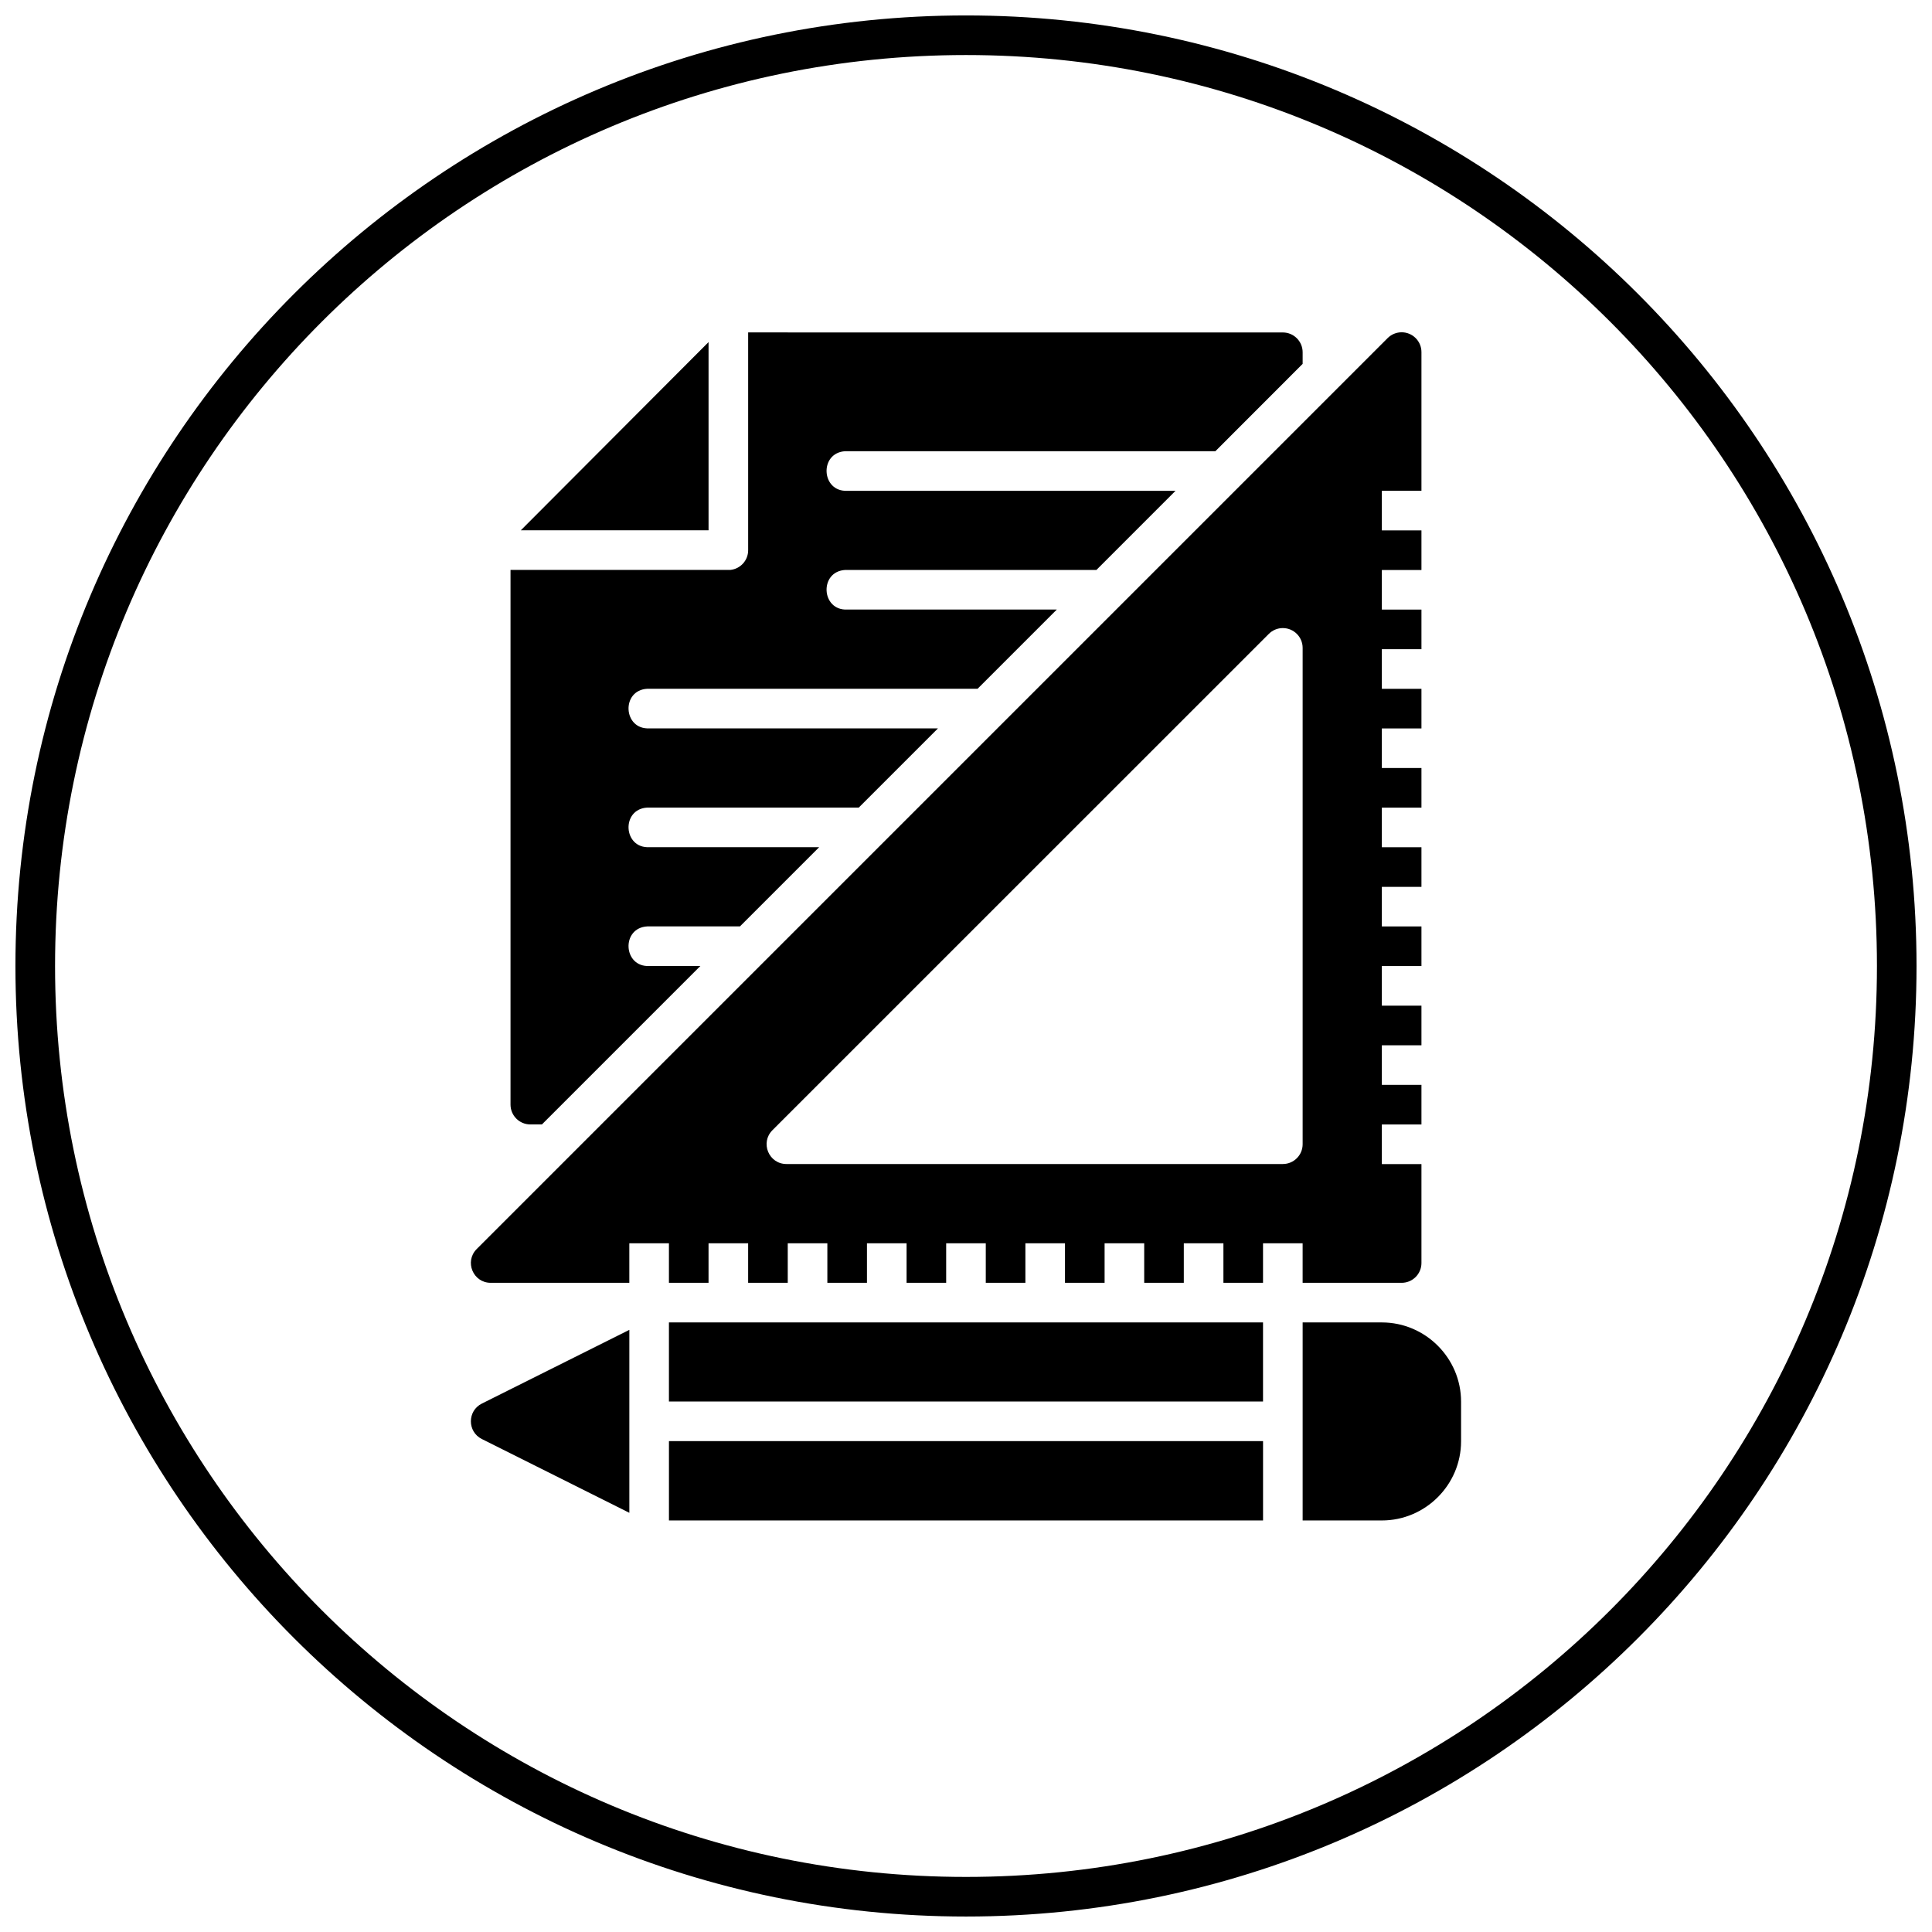 <?xml version="1.0" encoding="UTF-8"?>
<!-- The Best Svg Icon site in the world: iconSvg.co, Visit us! https://iconsvg.co -->
<svg width="800px" height="800px" version="1.1" viewBox="144 144 512 512" xmlns="http://www.w3.org/2000/svg">
 <defs>
  <clipPath id="a">
   <path d="m148.09 148.09h503.81v503.81h-503.81z"/>
  </clipPath>
 </defs>
 <g clip-path="url(#a)">
  <path d="m400 148.09c-139.06 0-251.91 112.84-251.91 251.91 0 139.06 112.84 251.9 251.91 251.9 139.06 0 251.9-112.84 251.9-251.9 0-139.06-112.84-251.91-251.9-251.91zm0 10.496c133.39 0 241.41 108.02 241.41 241.41 0 133.39-108.02 241.41-241.41 241.41-133.39 0-241.41-108.02-241.41-241.41 0-133.39 108.02-241.41 241.41-241.41zm115.45 73.473c-1.391 0-2.727 0.555-3.707 1.535l-241.41 241.41c-3.305 3.309-0.965 8.957 3.711 8.957h36.734v-10.473h10.496v10.473h10.496v-10.473h10.496v10.473h10.496v-10.473h10.496v10.473h10.496v-10.473h10.496v10.473h10.496v-10.473h10.496v10.473h10.496v-10.473h10.496v10.473h10.496v-10.473h10.496v10.473h10.496v-10.473h10.496v10.473h10.496v-10.473h10.496v10.473h26.238c2.898 0 5.25-2.348 5.25-5.246v-26.219h-10.496v-10.496h10.496v-10.496h-10.496v-10.496h10.496v-10.496h-10.496v-10.496h10.496v-10.496h-10.496v-10.496h10.496v-10.496h-10.496v-10.496h10.496v-10.496h-10.496v-10.496h10.496v-10.496h-10.496v-10.496h10.496v-10.496h-10.496v-10.496h10.496v-10.496h-10.496v-10.496h10.496v-36.758c0-2.898-2.352-5.246-5.25-5.246zm-173.18 0.039v57.711c0.004 2.699-2.047 4.961-4.734 5.227-0.172 0.008-0.344 0.008-0.512 0h-57.73v141.7c0 2.898 2.352 5.25 5.25 5.25h3.074l41.984-41.984h-13.512c-6.996 0.355-7.527-10.141-0.531-10.496 0.176-0.012 0.355-0.012 0.531 0h24.008l20.992-20.992h-45c-6.996 0.355-7.527-10.141-0.531-10.496 0.176-0.012 0.355-0.012 0.531 0h55.496l20.992-20.992h-76.488c-6.996 0.355-7.527-10.141-0.531-10.496 0.176-0.012 0.355-0.012 0.531 0h86.984l20.992-20.992h-55.496c-6.996 0.355-7.527-10.141-0.531-10.496 0.176-0.012 0.355-0.012 0.531 0h65.992l20.969-20.973h-86.961c-6.996 0.355-7.527-10.141-0.531-10.496h98.051l23.125-23.145v-3.074c0-2.898-2.352-5.25-5.25-5.25zm-10.496 2.562-49.754 49.879h49.754zm152.19 75.789c2.898 0 5.25 2.352 5.25 5.25v131.53c0 2.898-2.352 5.25-5.25 5.25h-131.55c-4.676-0.004-7.016-5.652-3.711-8.961l131.55-131.53c0.984-0.988 2.316-1.539 3.707-1.539zm-162.69 184.01v20.953h157.44v-20.953zm167.94 0v52.48h20.992c11.539 0 20.992-9.449 20.992-20.992v-10.496c0-11.535-9.453-20.992-20.992-20.992zm-178.43 1.969-39.094 19.539c-3.867 1.934-3.867 7.453 0 9.387l39.094 19.559zm10.496 29.48v21.031h157.44v-21.031z"/>
 </g>
</svg>